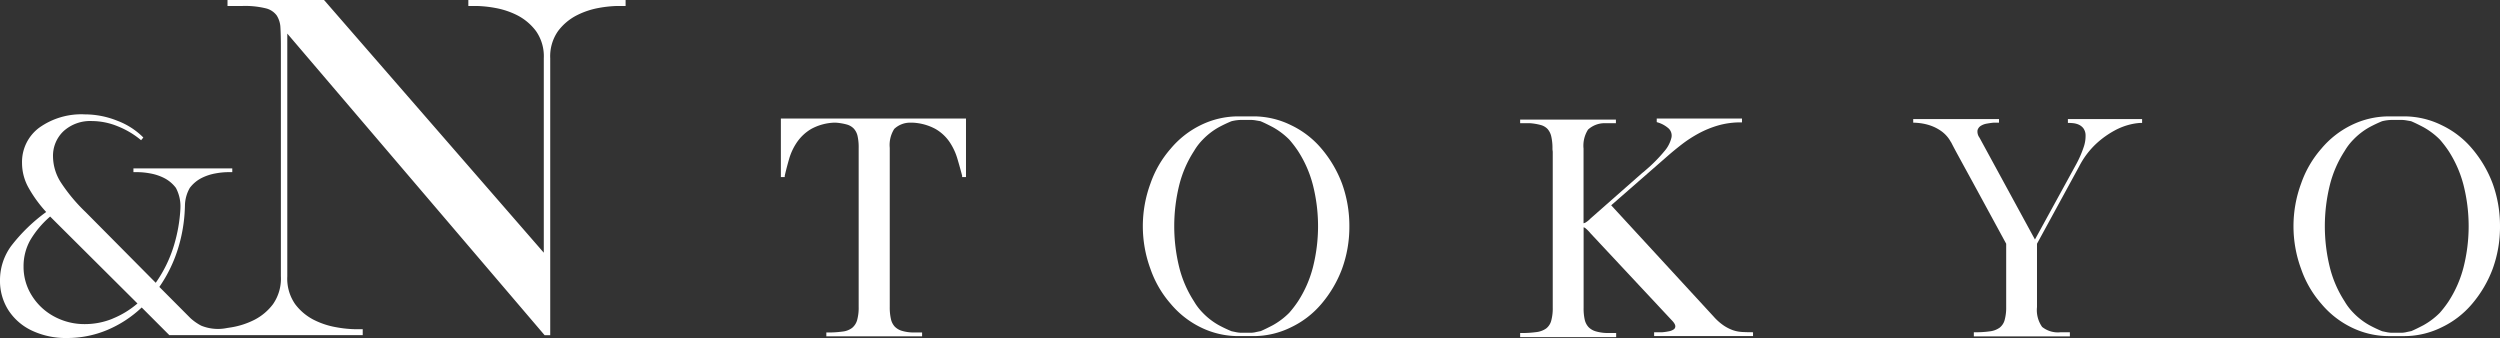 <svg xmlns="http://www.w3.org/2000/svg" xmlns:xlink="http://www.w3.org/1999/xlink" width="221.899" height="30" viewBox="0 0 221.899 30">
  <rect x="0" y="0" width="221.899" height="30" fill="#333333" stroke="none"/>
  <defs>
    <clipPath id="clip-path">
      <rect id="長方形_1" data-name="長方形 1" width="221.899" height="30" fill="none"/>
    </clipPath>
  </defs>
  <g id="グループ_2" data-name="グループ 2" transform="translate(0 0)">
    <g id="グループ_1" data-name="グループ 1" transform="translate(0 0)" clip-path="url(#clip-path)">
      <path id="パス_1" data-name="パス 1" d="M41.57,0V.53h.715A10.385,10.385,0,0,1,43.928.7a7.1,7.1,0,0,1,1.98.654,4.832,4.832,0,0,1,1.659,1.393,3.891,3.891,0,0,1,.7,2.428V22.43L28.8.045,28.758,0H20.194V.53h1.341a7.7,7.7,0,0,1,2.058.21,1.7,1.7,0,0,1,.968.633,2.175,2.175,0,0,1,.331,1.092c.026.46.039,1,.039,1.618v20.45a3.963,3.963,0,0,1-.7,2.466,4.823,4.823,0,0,1-1.659,1.393,7.07,7.07,0,0,1-1.98.653c-.15.026-.438.068-.442.069a3.956,3.956,0,0,1-2.293-.209,4.618,4.618,0,0,1-.951-.665l-2.762-2.773a12.391,12.391,0,0,0,1.689-3.507,13.779,13.779,0,0,0,.573-3.425s.008-.207.01-.267a3.246,3.246,0,0,1,.431-1.59,3.03,3.03,0,0,1,1.043-.876,4.461,4.461,0,0,1,1.245-.411,6.5,6.5,0,0,1,1.033-.11h.449v-.333H11.843v.333h.449a6.5,6.5,0,0,1,1.033.11,4.473,4.473,0,0,1,1.245.411,3.03,3.03,0,0,1,1.043.876,3.466,3.466,0,0,1,.4,1.8.335.335,0,0,1,0,.035,13.683,13.683,0,0,1-.572,3.267A11.581,11.581,0,0,1,13.823,25.1L7.616,18.842A15.125,15.125,0,0,1,5.43,16.235a4.34,4.34,0,0,1-.724-2.317,3,3,0,0,1,.945-2.286,3.523,3.523,0,0,1,2.514-.888,6.113,6.113,0,0,1,2.286.466,7.587,7.587,0,0,1,2.072,1.235l.2-.24a6.471,6.471,0,0,0-2.306-1.486,7.724,7.724,0,0,0-2.883-.567,6.43,6.43,0,0,0-4.056,1.184,3.789,3.789,0,0,0-1.522,3.148,4.483,4.483,0,0,0,.563,2.153A11.431,11.431,0,0,0,4.1,18.817,15.122,15.122,0,0,0,.992,21.833,5.127,5.127,0,0,0,0,24.875a4.828,4.828,0,0,0,.73,2.632,5.022,5.022,0,0,0,2.079,1.826A7.028,7.028,0,0,0,5.966,30a9.134,9.134,0,0,0,3.527-.7,10.144,10.144,0,0,0,3.084-2.008l2.454,2.456,17.164,0v-.529H31.48a10.288,10.288,0,0,1-1.642-.175,7.068,7.068,0,0,1-1.981-.653A4.812,4.812,0,0,1,26.2,27a3.958,3.958,0,0,1-.7-2.466V2.981L48.3,29.705l.038.045h.5V5.179a3.89,3.89,0,0,1,.7-2.428,4.815,4.815,0,0,1,1.659-1.393A7.085,7.085,0,0,1,53.171.7,10.359,10.359,0,0,1,54.813.53h.715V0ZM9.989,28.288a6.473,6.473,0,0,1-2.427.479,5.648,5.648,0,0,1-2.789-.693,5.238,5.238,0,0,1-1.964-1.864,4.776,4.776,0,0,1-.718-2.544,4.723,4.723,0,0,1,.576-2.317A8.406,8.406,0,0,1,4.451,19.22l.416.416,7.334,7.3a7.979,7.979,0,0,1-2.212,1.347" transform="translate(0 0)" fill="#fff"/>
      <path id="パス_2" data-name="パス 2" d="M116.263,22.845h.343l0-.117c.11-.487.246-1,.4-1.536a5.177,5.177,0,0,1,.706-1.47,4.011,4.011,0,0,1,1.241-1.148,4.61,4.61,0,0,1,2.035-.561h.137a5.01,5.01,0,0,1,.987.164,1.377,1.377,0,0,1,.619.359,1.434,1.434,0,0,1,.337.655,4.574,4.574,0,0,1,.1,1.078V34.358a4.117,4.117,0,0,1-.14,1.193,1.389,1.389,0,0,1-.438.676,1.713,1.713,0,0,1-.842.327,9.393,9.393,0,0,1-1.362.083h-.088v.343h8.5v-.343h-.826a3.686,3.686,0,0,1-.981-.151,1.468,1.468,0,0,1-.621-.371,1.448,1.448,0,0,1-.337-.666,4.635,4.635,0,0,1-.106-1.068V20.245a2.654,2.654,0,0,1,.4-1.677,2.048,2.048,0,0,1,1.4-.555h.209a4.691,4.691,0,0,1,2.054.562,3.841,3.841,0,0,1,1.24,1.145,5.392,5.392,0,0,1,.694,1.471c.158.528.3,1.042.427,1.528v.125h.343v-5.2H116.263Z" transform="translate(-46.953 -7.126)" fill="#fff"/>
      <path id="パス_3" data-name="パス 3" d="M186,20.178a8.058,8.058,0,0,0-2.708-2.079A7.5,7.5,0,0,0,180,17.325h-1.387a7.55,7.55,0,0,0-3.315.774,8.118,8.118,0,0,0-2.66,2.079,9.33,9.33,0,0,0-1.81,3.112,10.951,10.951,0,0,0,0,7.571,9.322,9.322,0,0,0,1.81,3.114,8.12,8.12,0,0,0,2.659,2.079,7.543,7.543,0,0,0,3.316.774H180a7.5,7.5,0,0,0,3.291-.774A8.07,8.07,0,0,0,186,33.974a10.42,10.42,0,0,0,1.833-3.112,10.873,10.873,0,0,0,.652-3.786,11.015,11.015,0,0,0-.652-3.786A10.44,10.44,0,0,0,186,20.178m-9.1,15.683a6.085,6.085,0,0,1-1.426-1.1,5.157,5.157,0,0,1-.411-.47,4.922,4.922,0,0,1-.366-.545,9.962,9.962,0,0,1-1.316-3.034,15.26,15.26,0,0,1,0-7.275,10,10,0,0,1,1.319-3.04,5.1,5.1,0,0,1,.775-1.01,6.093,6.093,0,0,1,1.426-1.1,12.1,12.1,0,0,1,1.117-.53,3.84,3.84,0,0,1,.935-.117h.718a2.88,2.88,0,0,1,.464.034l.458.079c.267.11.639.29,1.105.534a6.549,6.549,0,0,1,1.447,1.093c.122.138.25.293.39.474s.264.355.391.544a10.232,10.232,0,0,1,1.328,3.037,14.882,14.882,0,0,1,0,7.274,10.239,10.239,0,0,1-1.328,3.035c-.126.189-.258.373-.391.545s-.267.334-.386.469a6.51,6.51,0,0,1-1.451,1.1c-.466.244-.838.424-1.087.529q-.265.049-.481.1a2.133,2.133,0,0,1-.46.045h-.718a2.486,2.486,0,0,1-.485-.045c-.159-.032-.309-.064-.44-.092a11.586,11.586,0,0,1-1.127-.534" transform="translate(-68.716 -6.996)" fill="#fff"/>
      <path id="パス_4" data-name="パス 4" d="M246.01,36.59a2.933,2.933,0,0,1-.813-.163,3.69,3.69,0,0,1-.818-.421,4.8,4.8,0,0,1-.869-.775l-9.1-9.884,5.027-4.39c.379-.331.8-.676,1.251-1.025a11.316,11.316,0,0,1,1.484-.962,8.867,8.867,0,0,1,1.729-.709,7.178,7.178,0,0,1,2.031-.272h.088v-.343h-7.567v.318l.06.02a2.555,2.555,0,0,1,1.018.564.879.879,0,0,1,.227.8,2.863,2.863,0,0,1-.639,1.215,13.269,13.269,0,0,1-1.667,1.678,2.983,2.983,0,0,1-.284.236l-4.594,4.044a2.075,2.075,0,0,1-.476.378.76.76,0,0,1-.141.044V20.317a2.651,2.651,0,0,1,.4-1.689,2.193,2.193,0,0,1,1.429-.568h1.044v-.319h-8.5v.319h.846a5.079,5.079,0,0,1,.987.164,1.294,1.294,0,0,1,.605.357,1.5,1.5,0,0,1,.326.668,4.615,4.615,0,0,1,.105,1.068,1.055,1.055,0,0,0,.013.181.733.733,0,0,1,.011.129v13.8a4.138,4.138,0,0,1-.14,1.182,1.289,1.289,0,0,1-.447.674,1.88,1.88,0,0,1-.857.318,9.476,9.476,0,0,1-1.363.083h-.087v.368h8.523v-.368h-.826a3.839,3.839,0,0,1-.993-.151,1.466,1.466,0,0,1-.632-.372,1.441,1.441,0,0,1-.338-.654,4.5,4.5,0,0,1-.1-1.055V27.3a.481.481,0,0,1,.15.072,3.172,3.172,0,0,1,.463.464l7.178,7.681c.277.276.34.446.346.54a.323.323,0,0,1-.132.3,1.105,1.105,0,0,1-.444.176,4.991,4.991,0,0,1-.569.082h-.734v.343H247v-.343h-.087c-.312,0-.616-.008-.9-.024" transform="translate(-91.402 -7.126)" fill="#fff"/>
      <path id="パス_5" data-name="パス 5" d="M298.586,18.069h.088c.091,0,.218.008.386.023a1.613,1.613,0,0,1,.476.125,1.112,1.112,0,0,1,.41.311,1.075,1.075,0,0,1,.207.609,3.009,3.009,0,0,1-.164,1.068,9.464,9.464,0,0,1-.723,1.633l-3.606,6.58-4.924-9.045a.9.9,0,0,1-.172-.66.675.675,0,0,1,.287-.383,1.461,1.461,0,0,1,.542-.2c.222-.04.42-.067.582-.082h.495v-.32h-7.615v.32h.088a5.524,5.524,0,0,1,.564.047,4.612,4.612,0,0,1,.891.211,3.787,3.787,0,0,1,.981.514,2.821,2.821,0,0,1,.811.929l.014.02a.25.25,0,0,1,.044.072c.024.048.084.164.18.348s.243.459.444.826.482.885.849,1.555.825,1.511,1.375,2.523l2.011,3.7v5.6a4.153,4.153,0,0,1-.14,1.182,1.283,1.283,0,0,1-.448.673,1.86,1.86,0,0,1-.845.318,9.3,9.3,0,0,1-1.35.083h-.088v.367h8.524v-.367h-.829a2.233,2.233,0,0,1-1.635-.475,2.582,2.582,0,0,1-.454-1.757V28.792l3.745-6.869a7.332,7.332,0,0,1,1.536-2.033,8.139,8.139,0,0,1,1.632-1.16,5.688,5.688,0,0,1,1.389-.531,5,5,0,0,1,.843-.129h.184v-.343h-6.587Z" transform="translate(-115.039 -7.158)" fill="#fff"/>
      <path id="パス_6" data-name="パス 6" d="M359.152,23.291a10.44,10.44,0,0,0-1.834-3.112,8.044,8.044,0,0,0-2.707-2.079,7.5,7.5,0,0,0-3.291-.774h-1.387a7.549,7.549,0,0,0-3.315.774,8.118,8.118,0,0,0-2.66,2.079,9.33,9.33,0,0,0-1.81,3.112,10.95,10.95,0,0,0,0,7.571,9.322,9.322,0,0,0,1.81,3.114,8.121,8.121,0,0,0,2.659,2.079,7.544,7.544,0,0,0,3.316.774h1.387a7.5,7.5,0,0,0,3.291-.774,8.064,8.064,0,0,0,2.708-2.08,10.418,10.418,0,0,0,1.833-3.112,10.884,10.884,0,0,0,.651-3.786,11.024,11.024,0,0,0-.651-3.786m-10.937,12.57a6.085,6.085,0,0,1-1.426-1.1,5.159,5.159,0,0,1-.411-.47,4.926,4.926,0,0,1-.366-.545,9.961,9.961,0,0,1-1.316-3.034,15.257,15.257,0,0,1,0-7.275,10,10,0,0,1,1.319-3.04,5.1,5.1,0,0,1,.775-1.01,6.093,6.093,0,0,1,1.426-1.1,12.085,12.085,0,0,1,1.117-.53,3.84,3.84,0,0,1,.935-.117h.718a2.88,2.88,0,0,1,.464.034l.458.079c.267.11.639.29,1.105.534a6.549,6.549,0,0,1,1.447,1.093c.122.138.25.293.39.474s.264.355.391.544a10.264,10.264,0,0,1,1.328,3.037,14.863,14.863,0,0,1,0,7.274,10.254,10.254,0,0,1-1.328,3.035c-.126.189-.258.373-.391.545s-.267.334-.386.469a6.51,6.51,0,0,1-1.451,1.1c-.466.244-.838.424-1.087.529q-.265.049-.481.1a2.133,2.133,0,0,1-.46.045h-.718a2.486,2.486,0,0,1-.485-.045c-.159-.032-.309-.064-.44-.092a11.581,11.581,0,0,1-1.127-.534" transform="translate(-137.904 -6.996)" fill="#fff"/>
    </g>
  </g>
</svg>
